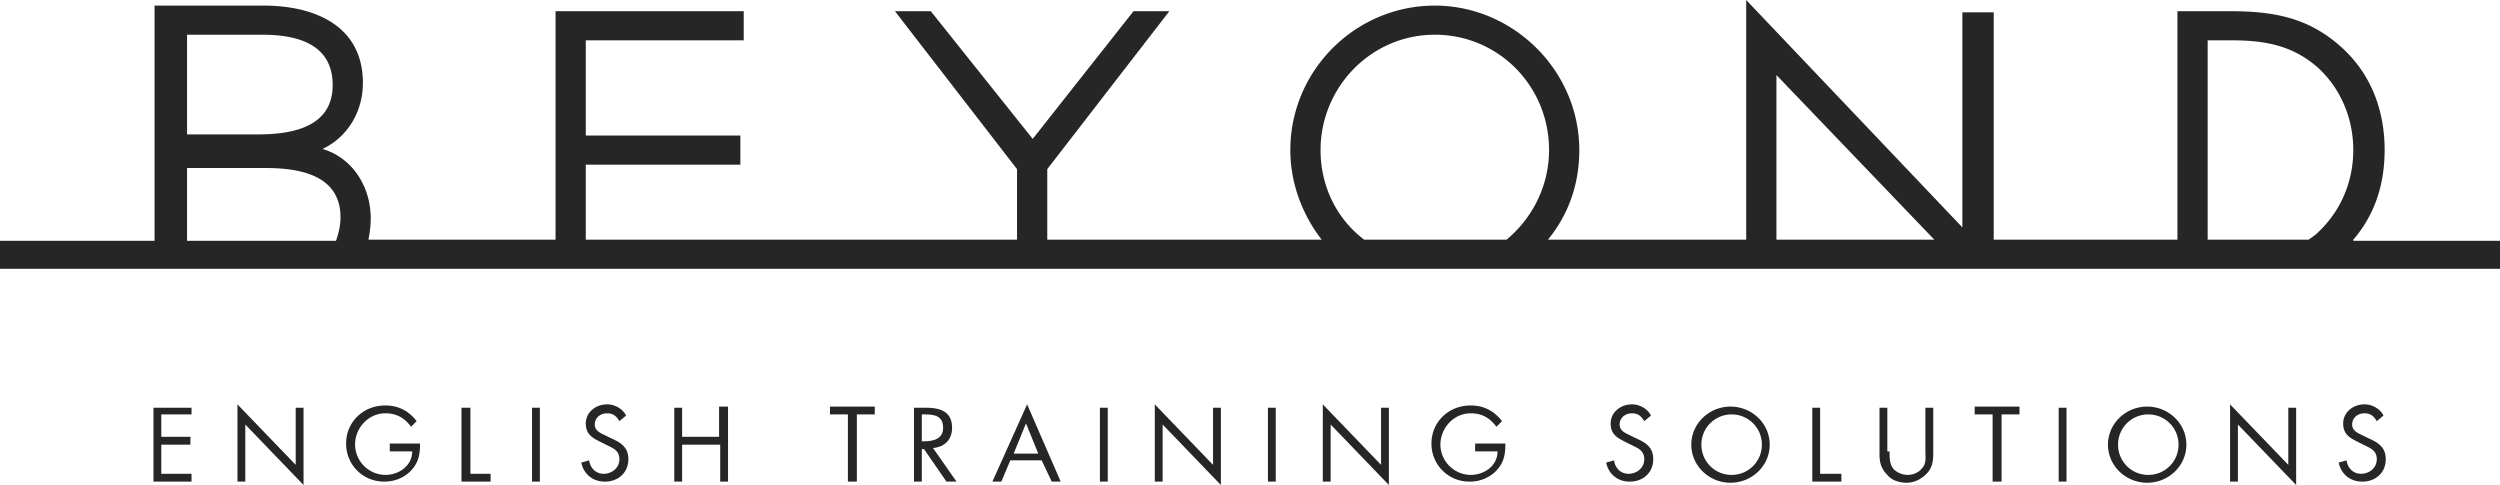 <svg xmlns="http://www.w3.org/2000/svg" width="223.2" height="43.3" overflow="inherit"><style>.st0{fill:#262626}</style><path class="st0" d="M13.7 36.4h3.4v.6h-2.7v2H17v.7h-2.6v2.6h2.7v.7h-3.4v-6.6zM21.2 36.1l5.2 5.4v-5.1h.7v6.9l-5.2-5.4V43h-.7v-6.9zM37.5 39.6c0 .9-.1 1.6-.7 2.3S35.3 43 34.3 43c-1.9 0-3.4-1.5-3.4-3.4s1.5-3.4 3.5-3.4c1.2 0 2.1.5 2.8 1.4l-.5.5c-.6-.8-1.3-1.2-2.3-1.2-1.5 0-2.7 1.3-2.7 2.8a2.732 2.732 0 0 0 2.7 2.7c1.2 0 2.4-.8 2.4-2.1h-2v-.7h2.7zM42 42.3h1.8v.7h-2.6v-6.6h.8v5.9zM48.2 43h-.7v-6.6h.7V43zM55.3 37.6c-.3-.5-.6-.7-1.1-.7-.6 0-1.1.4-1.1 1s.6.8 1 1l.4.2c.9.4 1.6.8 1.6 1.9 0 1.2-.9 2-2.1 2-1.1 0-1.9-.7-2.1-1.7l.7-.2c.1.7.6 1.2 1.3 1.2s1.4-.5 1.4-1.3-.6-1-1.2-1.3l-.4-.2c-.8-.4-1.4-.7-1.4-1.7s.9-1.7 1.9-1.7c.7 0 1.4.4 1.7 1l-.6.5zM64.2 39v-2.7h.8V43h-.7v-3.3h-3.4V43h-.7v-6.6h.7V39h3.3zM76.4 43h-.7v-6h-1.6v-.7h4v.7h-1.6v6zM82.3 43h-.7v-6.6h1c1.3 0 2.4.3 2.4 1.8 0 1-.6 1.7-1.7 1.8l2.1 3h-.9l-2-2.9h-.2V43zm0-3.6h.2c.8 0 1.7-.2 1.7-1.2 0-1.1-.8-1.2-1.7-1.2h-.2v2.4zM90.2 41.1l-.8 1.9h-.8l3.1-6.9 3 6.9h-.8l-.9-1.9h-2.8zm1.4-3.3l-1.1 2.7h2.2l-1.1-2.7zM98.9 43h-.7v-6.6h.7V43zM103.1 36.1l5.2 5.4v-5.1h.7v6.9l-5.2-5.4V43h-.7v-6.9zM113.9 43h-.7v-6.6h.7V43zM118.1 36.1l5.2 5.4v-5.1h.7v6.9l-5.2-5.4V43h-.7v-6.9zM134.4 39.6c0 .9-.1 1.6-.7 2.3s-1.5 1.1-2.5 1.1c-1.9 0-3.4-1.5-3.4-3.4s1.5-3.4 3.5-3.4c1.2 0 2.1.5 2.8 1.4l-.5.5c-.6-.8-1.3-1.2-2.3-1.2-1.5 0-2.7 1.3-2.7 2.8a2.732 2.732 0 0 0 2.7 2.7c1.2 0 2.4-.8 2.4-2.1h-2v-.7h2.7zM146.8 37.6c-.3-.5-.6-.7-1.1-.7-.6 0-1.1.4-1.1 1s.6.8 1 1l.4.2c.9.4 1.6.8 1.6 1.9 0 1.2-.9 2-2.1 2-1.1 0-1.9-.7-2.1-1.7l.7-.2c.1.7.6 1.2 1.3 1.2s1.4-.5 1.4-1.3-.6-1-1.2-1.3l-.4-.2c-.8-.4-1.4-.7-1.4-1.7s.9-1.7 1.9-1.7c.7 0 1.4.4 1.7 1l-.6.5zM158 39.7c0 1.9-1.6 3.4-3.5 3.4s-3.5-1.5-3.5-3.4 1.6-3.4 3.5-3.4 3.5 1.5 3.5 3.4zm-6.1 0c0 1.5 1.2 2.7 2.7 2.7s2.7-1.2 2.7-2.7c0-1.5-1.2-2.7-2.7-2.7s-2.7 1.2-2.7 2.7zM162.6 42.3h1.8v.7h-2.6v-6.6h.7v5.9zM168.7 40.3c0 .5 0 1.1.3 1.5.3.4.9.6 1.3.6.5 0 1-.2 1.3-.6.4-.4.3-1 .3-1.5v-3.9h.7v4.1c0 .7-.1 1.3-.6 1.8s-1.1.8-1.8.8c-.6 0-1.3-.2-1.7-.7-.6-.6-.7-1.2-.7-1.9v-4.1h.7v3.9zM178.6 43h-.7v-6h-1.6v-.7h4v.7h-1.6v6zM184.5 43h-.7v-6.6h.7V43zM195.2 39.7c0 1.9-1.6 3.4-3.5 3.4s-3.5-1.5-3.5-3.4 1.6-3.4 3.5-3.4 3.5 1.5 3.5 3.4zm-6.1 0c0 1.5 1.2 2.7 2.7 2.7s2.7-1.2 2.7-2.7c0-1.5-1.2-2.7-2.7-2.7s-2.7 1.2-2.7 2.7zM199.1 36.1l5.2 5.4v-5.1h.7v6.9l-5.2-5.4V43h-.7v-6.9zM212.2 37.6c-.3-.5-.6-.7-1.1-.7-.6 0-1.1.4-1.1 1s.6.8 1 1l.4.2c.9.4 1.6.8 1.6 1.9 0 1.2-.9 2-2.1 2-1.1 0-1.9-.7-2.1-1.7l.7-.2c.1.7.6 1.2 1.3 1.2s1.4-.5 1.4-1.3-.6-1-1.2-1.3l-.4-.2c-.8-.4-1.4-.7-1.4-1.7s.9-1.7 1.9-1.7c.7 0 1.4.4 1.7 1l-.6.5zM210.1 21.4c1.9-2.2 2.8-4.9 2.8-8 0-3.7-1.3-7-4.1-9.4-2.9-2.5-6-3-9.7-3h-4.7v20.4H178V1.1h-2.8v19.2L155.9 0v21.4h-17.7c1.8-2.2 2.8-4.9 2.8-8C141 6.3 135.1.5 128.1.5c-7.1 0-12.9 5.8-12.9 12.9 0 3 1.1 5.8 2.8 8H93.5v-6.3L104.4 1h-3.2l-9 11.4L83.1 1h-3.2l10.9 14.1v6.3H52.3v-6.7h13.8v-2.6H52.3V3.6h14.1V1H49.6v20.4H32.9c.1-.6.2-1.2.2-1.9 0-2.8-1.6-5.4-4.3-6.2 2.3-1.1 3.6-3.4 3.6-5.9 0-4.9-4-6.9-8.9-6.9h-9.7v21H0V24h223.2v-2.5h-13.1zM197.2 3.6h2c2.9 0 5.4.4 7.7 2.4 2.1 1.9 3.2 4.6 3.2 7.4 0 2.8-1.1 5.4-3.1 7.3-.3.3-.6.5-.9.7h-9V3.6zm-38.6 3.1l14.1 14.7h-14.1V6.7zm-40.7 6.7c0-5.6 4.5-10.3 10.2-10.3 5.7 0 10.2 4.6 10.2 10.3 0 3.2-1.5 6.1-3.8 8h-12.7c-2.4-1.8-3.9-4.7-3.9-8zM16.7 3.1h6.7c3.1 0 6.3.8 6.3 4.5 0 3.8-3.7 4.4-6.7 4.4h-6.3V3.1zm0 11.9h7c3 0 6.7.6 6.7 4.4 0 .8-.2 1.5-.4 2.1H16.7V15z"/></svg>